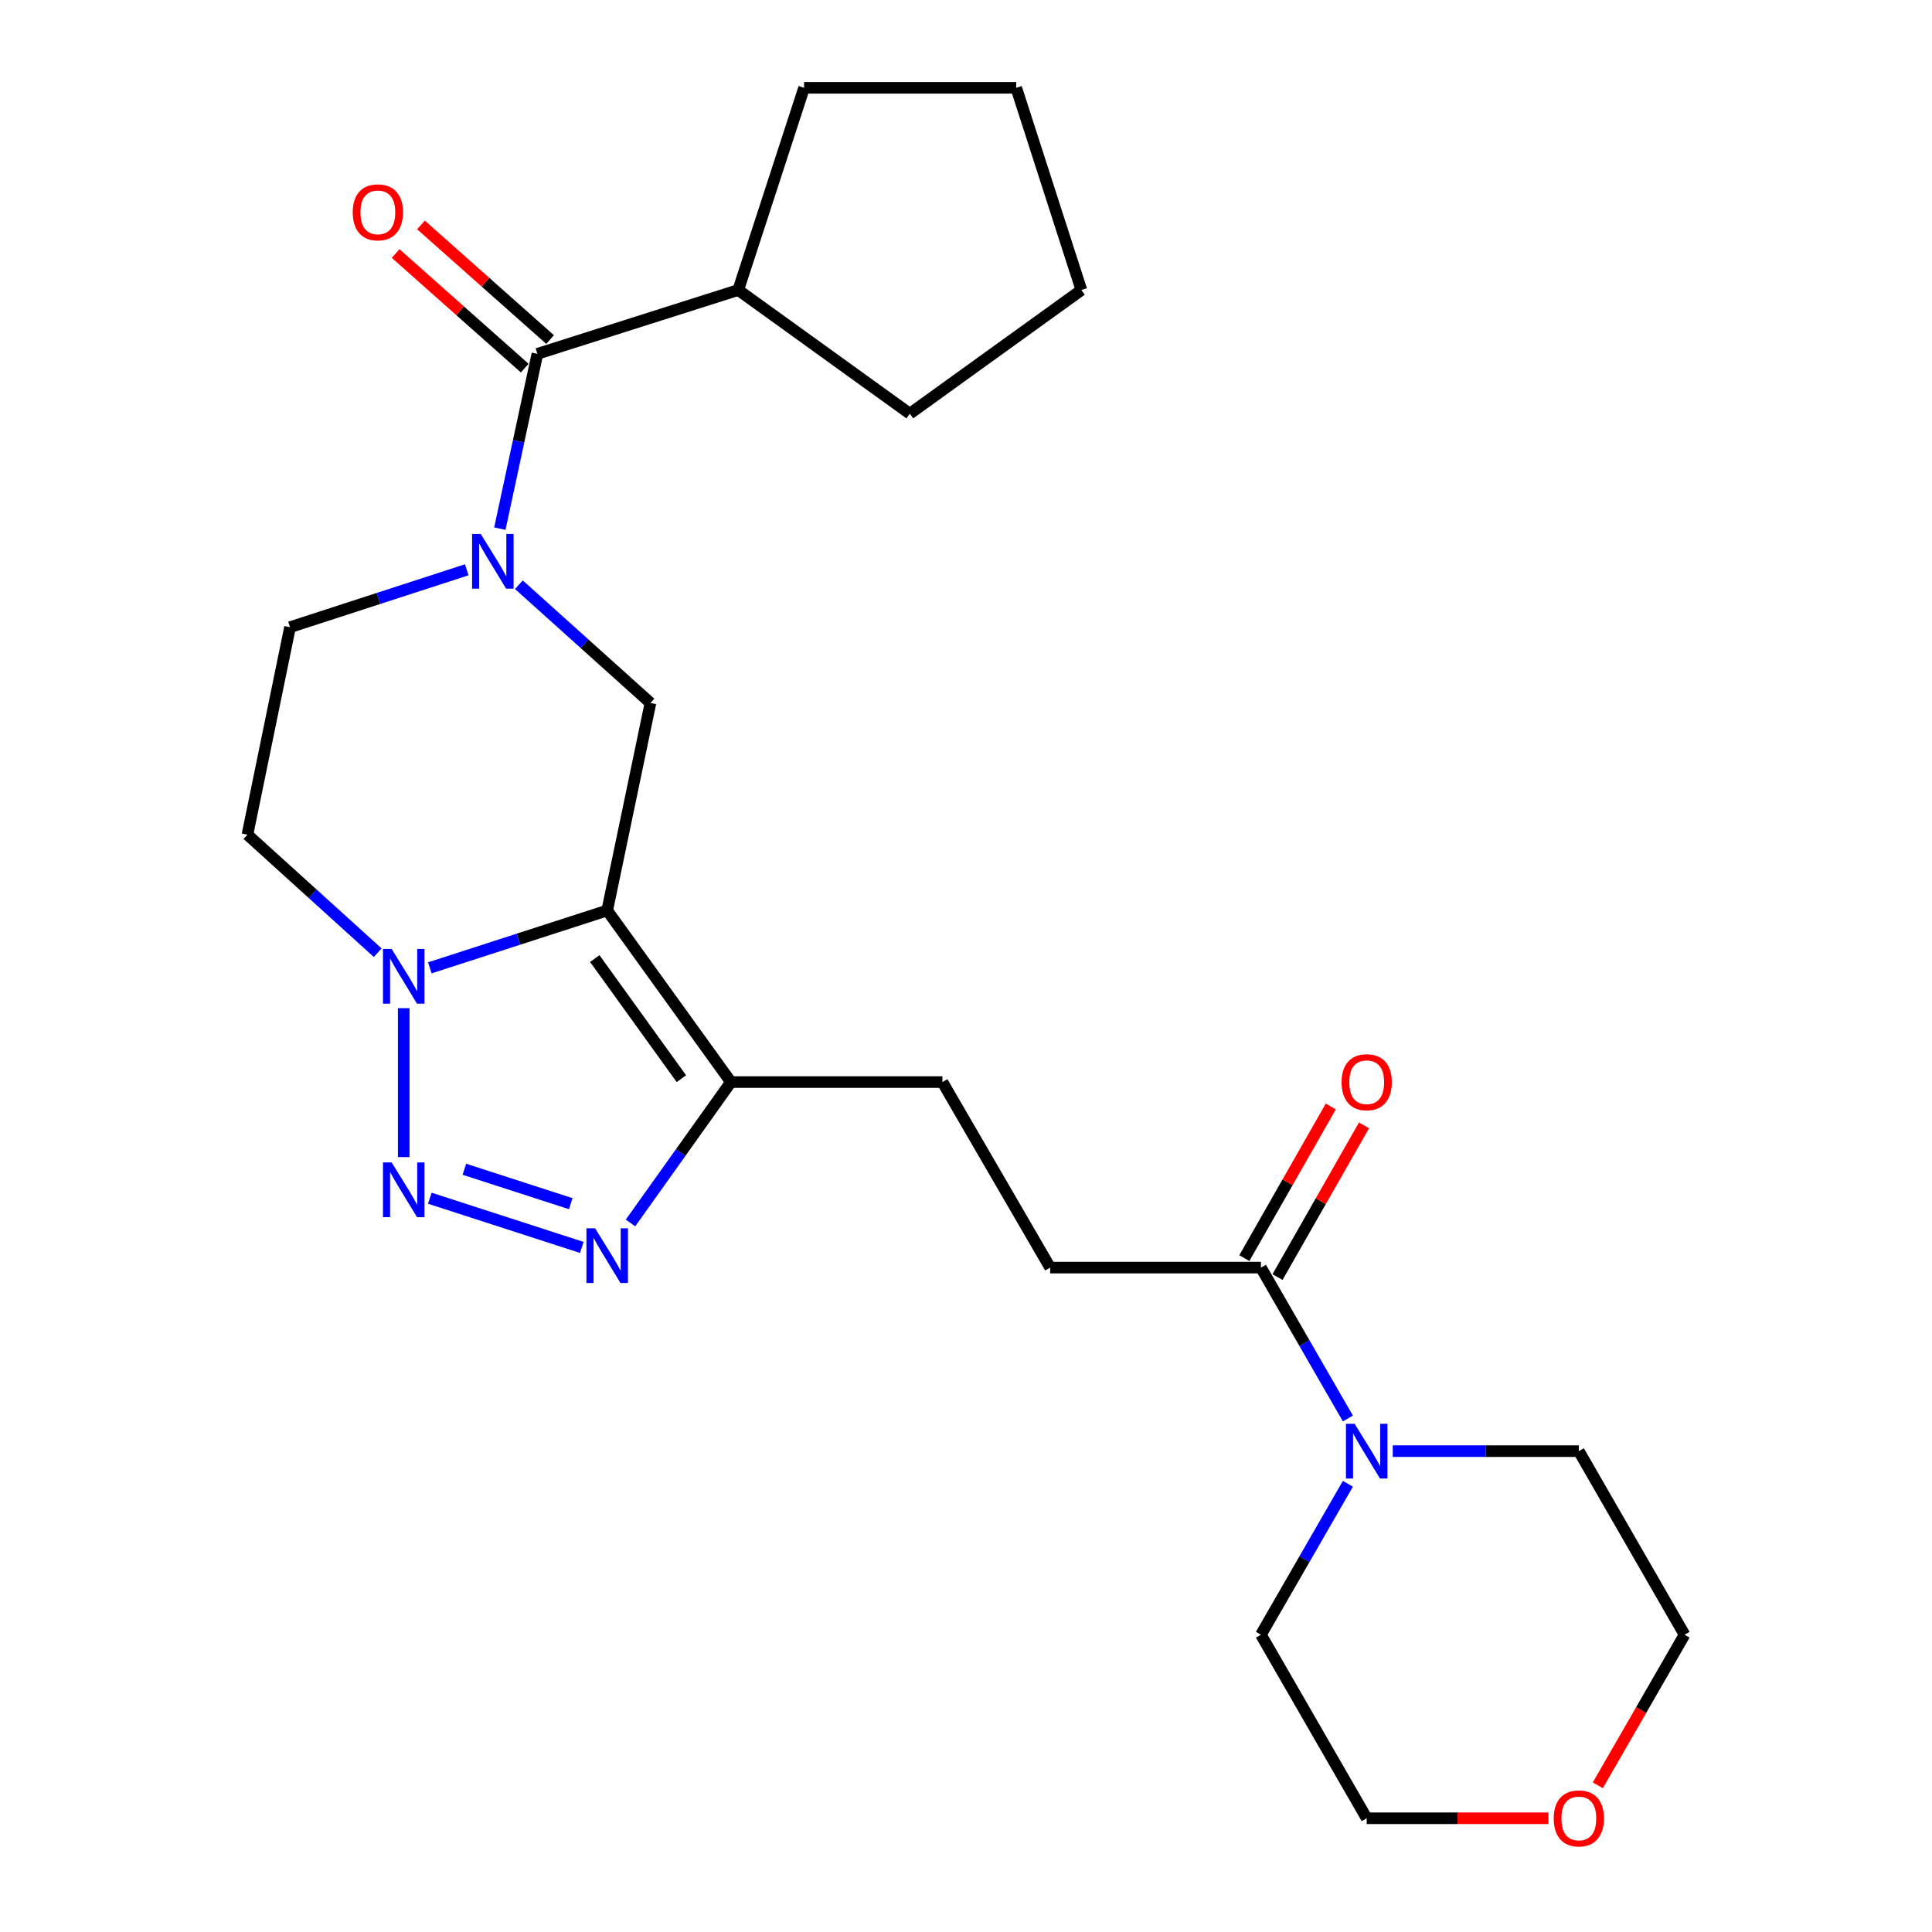 <?xml version='1.0' encoding='iso-8859-1'?>
<svg version='1.1' baseProfile='full'
              xmlns='http://www.w3.org/2000/svg'
                      xmlns:rdkit='http://www.rdkit.org/xml'
                      xmlns:xlink='http://www.w3.org/1999/xlink'
                  xml:space='preserve'
width='1000px' height='1000px' viewBox='0 0 1000 1000'>
<!-- END OF HEADER -->
<rect style='opacity:1.0;fill:#FFFFFF;stroke:none' width='1000' height='1000' x='0' y='0'> </rect>
<path class='bond-1' d='M 314.285,471.262 L 268.38,486.109' style='fill:none;fill-rule:evenodd;stroke:#000000;stroke-width:6px;stroke-linecap:butt;stroke-linejoin:miter;stroke-opacity:1' />
<path class='bond-1' d='M 268.38,486.109 L 222.475,500.955' style='fill:none;fill-rule:evenodd;stroke:#0000FF;stroke-width:6px;stroke-linecap:butt;stroke-linejoin:miter;stroke-opacity:1' />
<path class='bond-4' d='M 314.285,471.262 L 378.333,560.076' style='fill:none;fill-rule:evenodd;stroke:#000000;stroke-width:6px;stroke-linecap:butt;stroke-linejoin:miter;stroke-opacity:1' />
<path class='bond-4' d='M 307.851,496.152 L 352.684,558.322' style='fill:none;fill-rule:evenodd;stroke:#000000;stroke-width:6px;stroke-linecap:butt;stroke-linejoin:miter;stroke-opacity:1' />
<path class='bond-5' d='M 314.285,471.262 L 336.678,363.868' style='fill:none;fill-rule:evenodd;stroke:#000000;stroke-width:6px;stroke-linecap:butt;stroke-linejoin:miter;stroke-opacity:1' />
<path class='bond-0' d='M 208.968,598.905 L 208.968,521.823' style='fill:none;fill-rule:evenodd;stroke:#0000FF;stroke-width:6px;stroke-linecap:butt;stroke-linejoin:miter;stroke-opacity:1' />
<path class='bond-25' d='M 222.476,620.2 L 301.133,645.664' style='fill:none;fill-rule:evenodd;stroke:#0000FF;stroke-width:6px;stroke-linecap:butt;stroke-linejoin:miter;stroke-opacity:1' />
<path class='bond-25' d='M 240.366,605.203 L 295.426,623.028' style='fill:none;fill-rule:evenodd;stroke:#0000FF;stroke-width:6px;stroke-linecap:butt;stroke-linejoin:miter;stroke-opacity:1' />
<path class='bond-9' d='M 195.499,493.119 L 161.788,462.572' style='fill:none;fill-rule:evenodd;stroke:#0000FF;stroke-width:6px;stroke-linecap:butt;stroke-linejoin:miter;stroke-opacity:1' />
<path class='bond-9' d='M 161.788,462.572 L 128.076,432.025' style='fill:none;fill-rule:evenodd;stroke:#000000;stroke-width:6px;stroke-linecap:butt;stroke-linejoin:miter;stroke-opacity:1' />
<path class='bond-2' d='M 268.577,302.655 L 302.628,333.261' style='fill:none;fill-rule:evenodd;stroke:#0000FF;stroke-width:6px;stroke-linecap:butt;stroke-linejoin:miter;stroke-opacity:1' />
<path class='bond-2' d='M 302.628,333.261 L 336.678,363.868' style='fill:none;fill-rule:evenodd;stroke:#000000;stroke-width:6px;stroke-linecap:butt;stroke-linejoin:miter;stroke-opacity:1' />
<path class='bond-6' d='M 258.725,273.63 L 268.441,228.386' style='fill:none;fill-rule:evenodd;stroke:#0000FF;stroke-width:6px;stroke-linecap:butt;stroke-linejoin:miter;stroke-opacity:1' />
<path class='bond-6' d='M 268.441,228.386 L 278.158,183.142' style='fill:none;fill-rule:evenodd;stroke:#000000;stroke-width:6px;stroke-linecap:butt;stroke-linejoin:miter;stroke-opacity:1' />
<path class='bond-10' d='M 241.595,294.92 L 195.856,309.775' style='fill:none;fill-rule:evenodd;stroke:#0000FF;stroke-width:6px;stroke-linecap:butt;stroke-linejoin:miter;stroke-opacity:1' />
<path class='bond-10' d='M 195.856,309.775 L 150.118,324.631' style='fill:none;fill-rule:evenodd;stroke:#000000;stroke-width:6px;stroke-linecap:butt;stroke-linejoin:miter;stroke-opacity:1' />
<path class='bond-3' d='M 326.346,633.004 L 352.339,596.54' style='fill:none;fill-rule:evenodd;stroke:#0000FF;stroke-width:6px;stroke-linecap:butt;stroke-linejoin:miter;stroke-opacity:1' />
<path class='bond-3' d='M 352.339,596.54 L 378.333,560.076' style='fill:none;fill-rule:evenodd;stroke:#000000;stroke-width:6px;stroke-linecap:butt;stroke-linejoin:miter;stroke-opacity:1' />
<path class='bond-11' d='M 378.333,560.076 L 487.793,560.076' style='fill:none;fill-rule:evenodd;stroke:#000000;stroke-width:6px;stroke-linecap:butt;stroke-linejoin:miter;stroke-opacity:1' />
<path class='bond-12' d='M 284.723,175.746 L 251.311,146.087' style='fill:none;fill-rule:evenodd;stroke:#000000;stroke-width:6px;stroke-linecap:butt;stroke-linejoin:miter;stroke-opacity:1' />
<path class='bond-12' d='M 251.311,146.087 L 217.9,116.427' style='fill:none;fill-rule:evenodd;stroke:#FF0000;stroke-width:6px;stroke-linecap:butt;stroke-linejoin:miter;stroke-opacity:1' />
<path class='bond-12' d='M 271.593,190.537 L 238.181,160.878' style='fill:none;fill-rule:evenodd;stroke:#000000;stroke-width:6px;stroke-linecap:butt;stroke-linejoin:miter;stroke-opacity:1' />
<path class='bond-12' d='M 238.181,160.878 L 204.77,131.218' style='fill:none;fill-rule:evenodd;stroke:#FF0000;stroke-width:6px;stroke-linecap:butt;stroke-linejoin:miter;stroke-opacity:1' />
<path class='bond-15' d='M 278.158,183.142 L 382.113,150.113' style='fill:none;fill-rule:evenodd;stroke:#000000;stroke-width:6px;stroke-linecap:butt;stroke-linejoin:miter;stroke-opacity:1' />
<path class='bond-7' d='M 697.664,734.207 L 675.158,695.158' style='fill:none;fill-rule:evenodd;stroke:#0000FF;stroke-width:6px;stroke-linecap:butt;stroke-linejoin:miter;stroke-opacity:1' />
<path class='bond-7' d='M 675.158,695.158 L 652.653,656.108' style='fill:none;fill-rule:evenodd;stroke:#000000;stroke-width:6px;stroke-linecap:butt;stroke-linejoin:miter;stroke-opacity:1' />
<path class='bond-17' d='M 697.666,768.01 L 675.159,807.07' style='fill:none;fill-rule:evenodd;stroke:#0000FF;stroke-width:6px;stroke-linecap:butt;stroke-linejoin:miter;stroke-opacity:1' />
<path class='bond-17' d='M 675.159,807.07 L 652.653,846.13' style='fill:none;fill-rule:evenodd;stroke:#000000;stroke-width:6px;stroke-linecap:butt;stroke-linejoin:miter;stroke-opacity:1' />
<path class='bond-18' d='M 720.889,751.108 L 769.047,751.108' style='fill:none;fill-rule:evenodd;stroke:#0000FF;stroke-width:6px;stroke-linecap:butt;stroke-linejoin:miter;stroke-opacity:1' />
<path class='bond-18' d='M 769.047,751.108 L 817.205,751.108' style='fill:none;fill-rule:evenodd;stroke:#000000;stroke-width:6px;stroke-linecap:butt;stroke-linejoin:miter;stroke-opacity:1' />
<path class='bond-8' d='M 652.653,656.108 L 543.555,656.108' style='fill:none;fill-rule:evenodd;stroke:#000000;stroke-width:6px;stroke-linecap:butt;stroke-linejoin:miter;stroke-opacity:1' />
<path class='bond-14' d='M 661.243,661.006 L 683.624,621.752' style='fill:none;fill-rule:evenodd;stroke:#000000;stroke-width:6px;stroke-linecap:butt;stroke-linejoin:miter;stroke-opacity:1' />
<path class='bond-14' d='M 683.624,621.752 L 706.004,582.497' style='fill:none;fill-rule:evenodd;stroke:#FF0000;stroke-width:6px;stroke-linecap:butt;stroke-linejoin:miter;stroke-opacity:1' />
<path class='bond-14' d='M 644.062,651.211 L 666.442,611.956' style='fill:none;fill-rule:evenodd;stroke:#000000;stroke-width:6px;stroke-linecap:butt;stroke-linejoin:miter;stroke-opacity:1' />
<path class='bond-14' d='M 666.442,611.956 L 688.823,572.701' style='fill:none;fill-rule:evenodd;stroke:#FF0000;stroke-width:6px;stroke-linecap:butt;stroke-linejoin:miter;stroke-opacity:1' />
<path class='bond-26' d='M 128.076,432.025 L 150.118,324.631' style='fill:none;fill-rule:evenodd;stroke:#000000;stroke-width:6px;stroke-linecap:butt;stroke-linejoin:miter;stroke-opacity:1' />
<path class='bond-13' d='M 487.793,560.076 L 543.555,656.108' style='fill:none;fill-rule:evenodd;stroke:#000000;stroke-width:6px;stroke-linecap:butt;stroke-linejoin:miter;stroke-opacity:1' />
<path class='bond-21' d='M 382.113,150.113 L 416.197,45.455' style='fill:none;fill-rule:evenodd;stroke:#000000;stroke-width:6px;stroke-linecap:butt;stroke-linejoin:miter;stroke-opacity:1' />
<path class='bond-22' d='M 382.113,150.113 L 470.915,214.127' style='fill:none;fill-rule:evenodd;stroke:#000000;stroke-width:6px;stroke-linecap:butt;stroke-linejoin:miter;stroke-opacity:1' />
<path class='bond-16' d='M 827.032,924.069 L 849.478,885.1' style='fill:none;fill-rule:evenodd;stroke:#FF0000;stroke-width:6px;stroke-linecap:butt;stroke-linejoin:miter;stroke-opacity:1' />
<path class='bond-16' d='M 849.478,885.1 L 871.924,846.13' style='fill:none;fill-rule:evenodd;stroke:#000000;stroke-width:6px;stroke-linecap:butt;stroke-linejoin:miter;stroke-opacity:1' />
<path class='bond-28' d='M 801.46,941.13 L 754.432,941.13' style='fill:none;fill-rule:evenodd;stroke:#FF0000;stroke-width:6px;stroke-linecap:butt;stroke-linejoin:miter;stroke-opacity:1' />
<path class='bond-28' d='M 754.432,941.13 L 707.404,941.13' style='fill:none;fill-rule:evenodd;stroke:#000000;stroke-width:6px;stroke-linecap:butt;stroke-linejoin:miter;stroke-opacity:1' />
<path class='bond-20' d='M 652.653,846.13 L 707.404,941.13' style='fill:none;fill-rule:evenodd;stroke:#000000;stroke-width:6px;stroke-linecap:butt;stroke-linejoin:miter;stroke-opacity:1' />
<path class='bond-19' d='M 817.205,751.108 L 871.924,846.13' style='fill:none;fill-rule:evenodd;stroke:#000000;stroke-width:6px;stroke-linecap:butt;stroke-linejoin:miter;stroke-opacity:1' />
<path class='bond-23' d='M 416.197,45.455 L 525.997,45.455' style='fill:none;fill-rule:evenodd;stroke:#000000;stroke-width:6px;stroke-linecap:butt;stroke-linejoin:miter;stroke-opacity:1' />
<path class='bond-24' d='M 470.915,214.127 L 559.729,150.113' style='fill:none;fill-rule:evenodd;stroke:#000000;stroke-width:6px;stroke-linecap:butt;stroke-linejoin:miter;stroke-opacity:1' />
<path class='bond-27' d='M 525.997,45.455 L 559.729,150.113' style='fill:none;fill-rule:evenodd;stroke:#000000;stroke-width:6px;stroke-linecap:butt;stroke-linejoin:miter;stroke-opacity:1' />
<path  class='atom-1' d='M 202.708 601.667
L 211.988 616.667
Q 212.908 618.147, 214.388 620.827
Q 215.868 623.507, 215.948 623.667
L 215.948 601.667
L 219.708 601.667
L 219.708 629.987
L 215.828 629.987
L 205.868 613.587
Q 204.708 611.667, 203.468 609.467
Q 202.268 607.267, 201.908 606.587
L 201.908 629.987
L 198.228 629.987
L 198.228 601.667
L 202.708 601.667
' fill='#0000FF'/>
<path  class='atom-2' d='M 202.708 491.164
L 211.988 506.164
Q 212.908 507.644, 214.388 510.324
Q 215.868 513.004, 215.948 513.164
L 215.948 491.164
L 219.708 491.164
L 219.708 519.484
L 215.828 519.484
L 205.868 503.084
Q 204.708 501.164, 203.468 498.964
Q 202.268 496.764, 201.908 496.084
L 201.908 519.484
L 198.228 519.484
L 198.228 491.164
L 202.708 491.164
' fill='#0000FF'/>
<path  class='atom-3' d='M 248.835 276.376
L 258.115 291.376
Q 259.035 292.856, 260.515 295.536
Q 261.995 298.216, 262.075 298.376
L 262.075 276.376
L 265.835 276.376
L 265.835 304.696
L 261.955 304.696
L 251.995 288.296
Q 250.835 286.376, 249.595 284.176
Q 248.395 281.976, 248.035 281.296
L 248.035 304.696
L 244.355 304.696
L 244.355 276.376
L 248.835 276.376
' fill='#0000FF'/>
<path  class='atom-4' d='M 308.025 635.762
L 317.305 650.762
Q 318.225 652.242, 319.705 654.922
Q 321.185 657.602, 321.265 657.762
L 321.265 635.762
L 325.025 635.762
L 325.025 664.082
L 321.145 664.082
L 311.185 647.682
Q 310.025 645.762, 308.785 643.562
Q 307.585 641.362, 307.225 640.682
L 307.225 664.082
L 303.545 664.082
L 303.545 635.762
L 308.025 635.762
' fill='#0000FF'/>
<path  class='atom-8' d='M 701.144 736.948
L 710.424 751.948
Q 711.344 753.428, 712.824 756.108
Q 714.304 758.788, 714.384 758.948
L 714.384 736.948
L 718.144 736.948
L 718.144 765.268
L 714.264 765.268
L 704.304 748.868
Q 703.144 746.948, 701.904 744.748
Q 700.704 742.548, 700.344 741.868
L 700.344 765.268
L 696.664 765.268
L 696.664 736.948
L 701.144 736.948
' fill='#0000FF'/>
<path  class='atom-13' d='M 182.574 109.912
Q 182.574 103.112, 185.934 99.312
Q 189.294 95.512, 195.574 95.512
Q 201.854 95.512, 205.214 99.312
Q 208.574 103.112, 208.574 109.912
Q 208.574 116.792, 205.174 120.712
Q 201.774 124.592, 195.574 124.592
Q 189.334 124.592, 185.934 120.712
Q 182.574 116.832, 182.574 109.912
M 195.574 121.392
Q 199.894 121.392, 202.214 118.512
Q 204.574 115.592, 204.574 109.912
Q 204.574 104.352, 202.214 101.552
Q 199.894 98.712, 195.574 98.712
Q 191.254 98.712, 188.894 101.512
Q 186.574 104.312, 186.574 109.912
Q 186.574 115.632, 188.894 118.512
Q 191.254 121.392, 195.574 121.392
' fill='#FF0000'/>
<path  class='atom-15' d='M 694.404 560.156
Q 694.404 553.356, 697.764 549.556
Q 701.124 545.756, 707.404 545.756
Q 713.684 545.756, 717.044 549.556
Q 720.404 553.356, 720.404 560.156
Q 720.404 567.036, 717.004 570.956
Q 713.604 574.836, 707.404 574.836
Q 701.164 574.836, 697.764 570.956
Q 694.404 567.076, 694.404 560.156
M 707.404 571.636
Q 711.724 571.636, 714.044 568.756
Q 716.404 565.836, 716.404 560.156
Q 716.404 554.596, 714.044 551.796
Q 711.724 548.956, 707.404 548.956
Q 703.084 548.956, 700.724 551.756
Q 698.404 554.556, 698.404 560.156
Q 698.404 565.876, 700.724 568.756
Q 703.084 571.636, 707.404 571.636
' fill='#FF0000'/>
<path  class='atom-17' d='M 804.205 941.21
Q 804.205 934.41, 807.565 930.61
Q 810.925 926.81, 817.205 926.81
Q 823.485 926.81, 826.845 930.61
Q 830.205 934.41, 830.205 941.21
Q 830.205 948.09, 826.805 952.01
Q 823.405 955.89, 817.205 955.89
Q 810.965 955.89, 807.565 952.01
Q 804.205 948.13, 804.205 941.21
M 817.205 952.69
Q 821.525 952.69, 823.845 949.81
Q 826.205 946.89, 826.205 941.21
Q 826.205 935.65, 823.845 932.85
Q 821.525 930.01, 817.205 930.01
Q 812.885 930.01, 810.525 932.81
Q 808.205 935.61, 808.205 941.21
Q 808.205 946.93, 810.525 949.81
Q 812.885 952.69, 817.205 952.69
' fill='#FF0000'/>
</svg>
